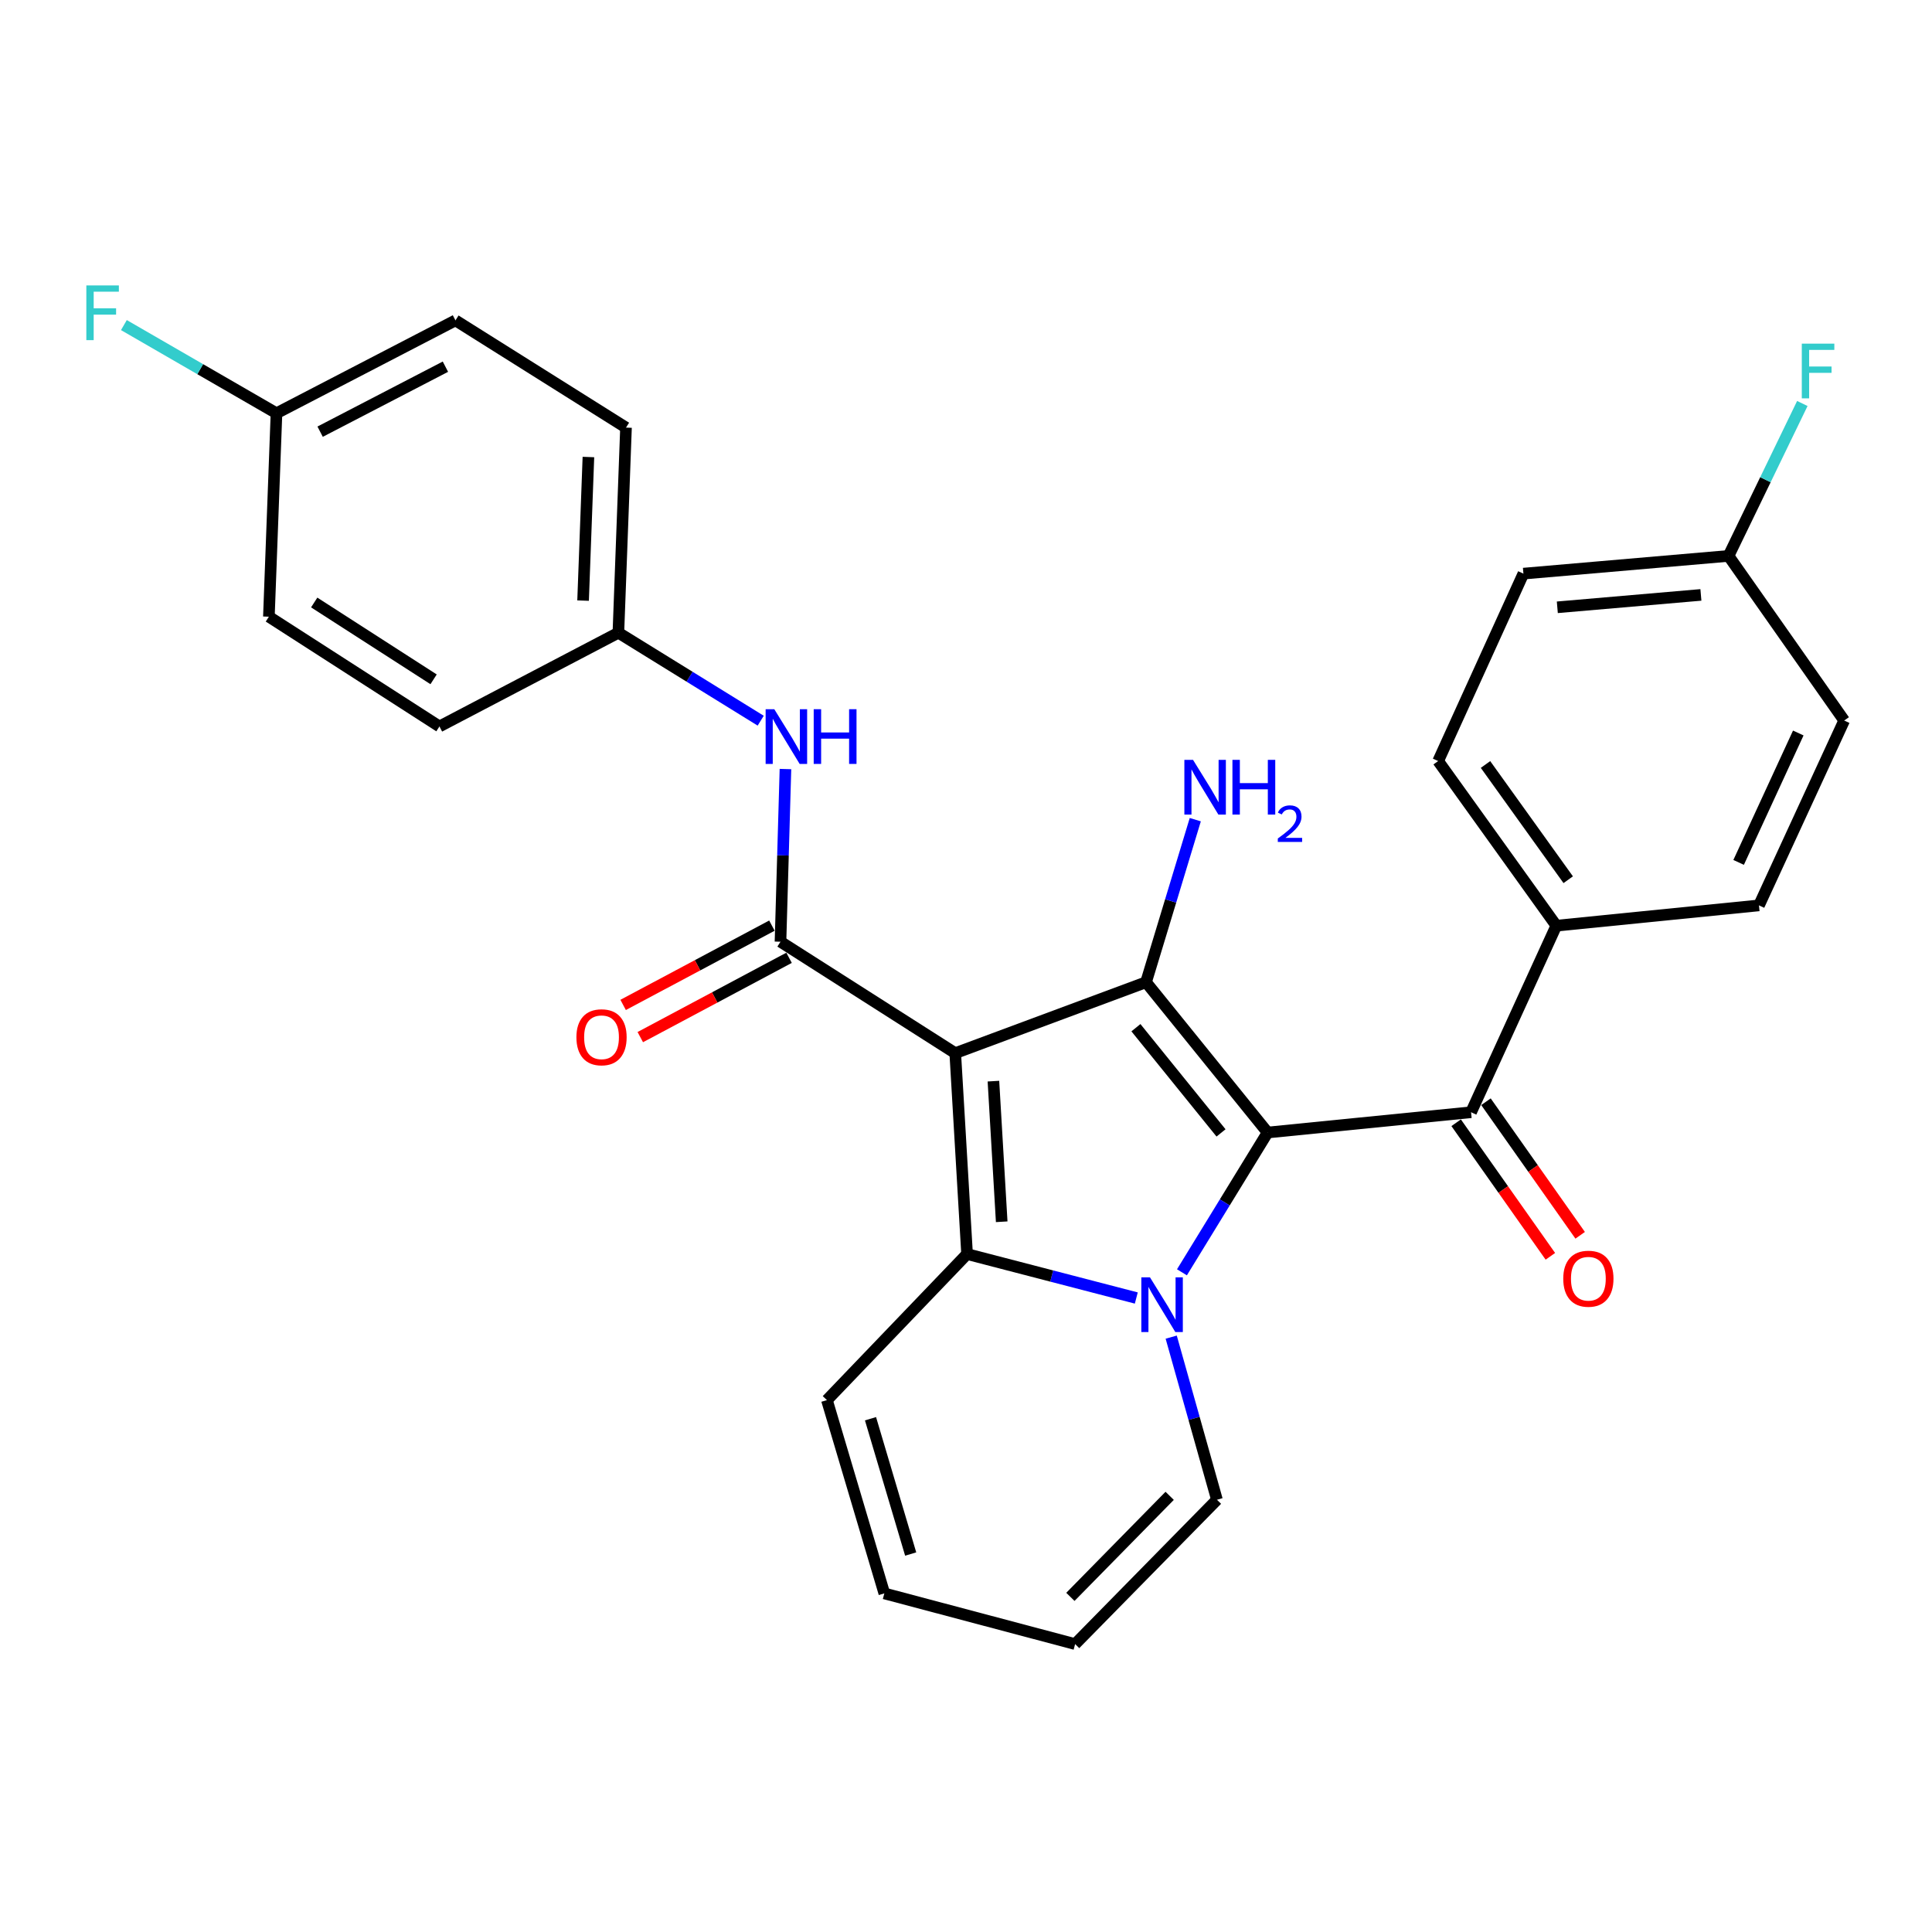 <?xml version='1.0' encoding='iso-8859-1'?>
<svg version='1.1' baseProfile='full'
              xmlns='http://www.w3.org/2000/svg'
                      xmlns:rdkit='http://www.rdkit.org/xml'
                      xmlns:xlink='http://www.w3.org/1999/xlink'
                  xml:space='preserve'
width='1000px' height='1000px' viewBox='0 0 1000 1000'>
<!-- END OF HEADER -->
<rect style='opacity:1.0;fill:#FFFFFF;stroke:none' width='1000' height='1000' x='0' y='0'> </rect>
<path class='bond-2' d='M 494.431,545.112 L 500.555,649.09' style='fill:none;fill-rule:evenodd;stroke:#000000;stroke-width:6px;stroke-linecap:butt;stroke-linejoin:miter;stroke-opacity:1' />
<path class='bond-2' d='M 514.193,559.599 L 518.48,632.383' style='fill:none;fill-rule:evenodd;stroke:#000000;stroke-width:6px;stroke-linecap:butt;stroke-linejoin:miter;stroke-opacity:1' />
<path class='bond-3' d='M 494.431,545.112 L 593.186,508.397' style='fill:none;fill-rule:evenodd;stroke:#000000;stroke-width:6px;stroke-linecap:butt;stroke-linejoin:miter;stroke-opacity:1' />
<path class='bond-4' d='M 494.431,545.112 L 403.981,487.434' style='fill:none;fill-rule:evenodd;stroke:#000000;stroke-width:6px;stroke-linecap:butt;stroke-linejoin:miter;stroke-opacity:1' />
<path class='bond-0' d='M 656.118,586.189 L 593.186,508.397' style='fill:none;fill-rule:evenodd;stroke:#000000;stroke-width:6px;stroke-linecap:butt;stroke-linejoin:miter;stroke-opacity:1' />
<path class='bond-0' d='M 632.003,586.393 L 587.951,531.938' style='fill:none;fill-rule:evenodd;stroke:#000000;stroke-width:6px;stroke-linecap:butt;stroke-linejoin:miter;stroke-opacity:1' />
<path class='bond-5' d='M 656.118,586.189 L 761.418,575.692' style='fill:none;fill-rule:evenodd;stroke:#000000;stroke-width:6px;stroke-linecap:butt;stroke-linejoin:miter;stroke-opacity:1' />
<path class='bond-28' d='M 656.118,586.189 L 633.945,622.367' style='fill:none;fill-rule:evenodd;stroke:#000000;stroke-width:6px;stroke-linecap:butt;stroke-linejoin:miter;stroke-opacity:1' />
<path class='bond-28' d='M 633.945,622.367 L 611.772,658.544' style='fill:none;fill-rule:evenodd;stroke:#0000FF;stroke-width:6px;stroke-linecap:butt;stroke-linejoin:miter;stroke-opacity:1' />
<path class='bond-1' d='M 588.145,671.849 L 544.35,660.47' style='fill:none;fill-rule:evenodd;stroke:#0000FF;stroke-width:6px;stroke-linecap:butt;stroke-linejoin:miter;stroke-opacity:1' />
<path class='bond-1' d='M 544.35,660.47 L 500.555,649.09' style='fill:none;fill-rule:evenodd;stroke:#000000;stroke-width:6px;stroke-linecap:butt;stroke-linejoin:miter;stroke-opacity:1' />
<path class='bond-7' d='M 606.213,692.099 L 618.052,734.182' style='fill:none;fill-rule:evenodd;stroke:#0000FF;stroke-width:6px;stroke-linecap:butt;stroke-linejoin:miter;stroke-opacity:1' />
<path class='bond-7' d='M 618.052,734.182 L 629.891,776.265' style='fill:none;fill-rule:evenodd;stroke:#000000;stroke-width:6px;stroke-linecap:butt;stroke-linejoin:miter;stroke-opacity:1' />
<path class='bond-8' d='M 500.555,649.09 L 428.017,724.701' style='fill:none;fill-rule:evenodd;stroke:#000000;stroke-width:6px;stroke-linecap:butt;stroke-linejoin:miter;stroke-opacity:1' />
<path class='bond-11' d='M 593.186,508.397 L 605.932,466.327' style='fill:none;fill-rule:evenodd;stroke:#000000;stroke-width:6px;stroke-linecap:butt;stroke-linejoin:miter;stroke-opacity:1' />
<path class='bond-11' d='M 605.932,466.327 L 618.677,424.257' style='fill:none;fill-rule:evenodd;stroke:#0000FF;stroke-width:6px;stroke-linecap:butt;stroke-linejoin:miter;stroke-opacity:1' />
<path class='bond-6' d='M 403.981,487.434 L 405.265,442.746' style='fill:none;fill-rule:evenodd;stroke:#000000;stroke-width:6px;stroke-linecap:butt;stroke-linejoin:miter;stroke-opacity:1' />
<path class='bond-6' d='M 405.265,442.746 L 406.549,398.059' style='fill:none;fill-rule:evenodd;stroke:#0000FF;stroke-width:6px;stroke-linecap:butt;stroke-linejoin:miter;stroke-opacity:1' />
<path class='bond-10' d='M 399.541,479.105 L 361.038,499.627' style='fill:none;fill-rule:evenodd;stroke:#000000;stroke-width:6px;stroke-linecap:butt;stroke-linejoin:miter;stroke-opacity:1' />
<path class='bond-10' d='M 361.038,499.627 L 322.534,520.149' style='fill:none;fill-rule:evenodd;stroke:#FF0000;stroke-width:6px;stroke-linecap:butt;stroke-linejoin:miter;stroke-opacity:1' />
<path class='bond-10' d='M 408.42,495.763 L 369.917,516.285' style='fill:none;fill-rule:evenodd;stroke:#000000;stroke-width:6px;stroke-linecap:butt;stroke-linejoin:miter;stroke-opacity:1' />
<path class='bond-10' d='M 369.917,516.285 L 331.413,536.807' style='fill:none;fill-rule:evenodd;stroke:#FF0000;stroke-width:6px;stroke-linecap:butt;stroke-linejoin:miter;stroke-opacity:1' />
<path class='bond-9' d='M 761.418,575.692 L 805.547,479.128' style='fill:none;fill-rule:evenodd;stroke:#000000;stroke-width:6px;stroke-linecap:butt;stroke-linejoin:miter;stroke-opacity:1' />
<path class='bond-12' d='M 753.705,581.132 L 778.086,615.699' style='fill:none;fill-rule:evenodd;stroke:#000000;stroke-width:6px;stroke-linecap:butt;stroke-linejoin:miter;stroke-opacity:1' />
<path class='bond-12' d='M 778.086,615.699 L 802.467,650.265' style='fill:none;fill-rule:evenodd;stroke:#FF0000;stroke-width:6px;stroke-linecap:butt;stroke-linejoin:miter;stroke-opacity:1' />
<path class='bond-12' d='M 769.131,570.252 L 793.511,604.819' style='fill:none;fill-rule:evenodd;stroke:#000000;stroke-width:6px;stroke-linecap:butt;stroke-linejoin:miter;stroke-opacity:1' />
<path class='bond-12' d='M 793.511,604.819 L 817.892,639.385' style='fill:none;fill-rule:evenodd;stroke:#FF0000;stroke-width:6px;stroke-linecap:butt;stroke-linejoin:miter;stroke-opacity:1' />
<path class='bond-15' d='M 393.737,373.025 L 356.906,350.261' style='fill:none;fill-rule:evenodd;stroke:#0000FF;stroke-width:6px;stroke-linecap:butt;stroke-linejoin:miter;stroke-opacity:1' />
<path class='bond-15' d='M 356.906,350.261 L 320.075,327.497' style='fill:none;fill-rule:evenodd;stroke:#000000;stroke-width:6px;stroke-linecap:butt;stroke-linejoin:miter;stroke-opacity:1' />
<path class='bond-29' d='M 629.891,776.265 L 556.482,850.974' style='fill:none;fill-rule:evenodd;stroke:#000000;stroke-width:6px;stroke-linecap:butt;stroke-linejoin:miter;stroke-opacity:1' />
<path class='bond-29' d='M 605.415,774.241 L 554.029,826.538' style='fill:none;fill-rule:evenodd;stroke:#000000;stroke-width:6px;stroke-linecap:butt;stroke-linejoin:miter;stroke-opacity:1' />
<path class='bond-14' d='M 428.017,724.701 L 457.726,824.746' style='fill:none;fill-rule:evenodd;stroke:#000000;stroke-width:6px;stroke-linecap:butt;stroke-linejoin:miter;stroke-opacity:1' />
<path class='bond-14' d='M 450.569,734.334 L 471.365,804.366' style='fill:none;fill-rule:evenodd;stroke:#000000;stroke-width:6px;stroke-linecap:butt;stroke-linejoin:miter;stroke-opacity:1' />
<path class='bond-16' d='M 805.547,479.128 L 744.387,393.921' style='fill:none;fill-rule:evenodd;stroke:#000000;stroke-width:6px;stroke-linecap:butt;stroke-linejoin:miter;stroke-opacity:1' />
<path class='bond-16' d='M 811.708,455.34 L 768.896,395.695' style='fill:none;fill-rule:evenodd;stroke:#000000;stroke-width:6px;stroke-linecap:butt;stroke-linejoin:miter;stroke-opacity:1' />
<path class='bond-17' d='M 805.547,479.128 L 910.437,468.63' style='fill:none;fill-rule:evenodd;stroke:#000000;stroke-width:6px;stroke-linecap:butt;stroke-linejoin:miter;stroke-opacity:1' />
<path class='bond-13' d='M 556.482,850.974 L 457.726,824.746' style='fill:none;fill-rule:evenodd;stroke:#000000;stroke-width:6px;stroke-linecap:butt;stroke-linejoin:miter;stroke-opacity:1' />
<path class='bond-24' d='M 320.075,327.497 L 227.454,376.01' style='fill:none;fill-rule:evenodd;stroke:#000000;stroke-width:6px;stroke-linecap:butt;stroke-linejoin:miter;stroke-opacity:1' />
<path class='bond-25' d='M 320.075,327.497 L 324.018,221.327' style='fill:none;fill-rule:evenodd;stroke:#000000;stroke-width:6px;stroke-linecap:butt;stroke-linejoin:miter;stroke-opacity:1' />
<path class='bond-25' d='M 301.803,310.871 L 304.563,236.552' style='fill:none;fill-rule:evenodd;stroke:#000000;stroke-width:6px;stroke-linecap:butt;stroke-linejoin:miter;stroke-opacity:1' />
<path class='bond-20' d='M 744.387,393.921 L 788.516,296.907' style='fill:none;fill-rule:evenodd;stroke:#000000;stroke-width:6px;stroke-linecap:butt;stroke-linejoin:miter;stroke-opacity:1' />
<path class='bond-21' d='M 910.437,468.63 L 954.545,372.948' style='fill:none;fill-rule:evenodd;stroke:#000000;stroke-width:6px;stroke-linecap:butt;stroke-linejoin:miter;stroke-opacity:1' />
<path class='bond-21' d='M 899.911,446.376 L 930.787,379.398' style='fill:none;fill-rule:evenodd;stroke:#000000;stroke-width:6px;stroke-linecap:butt;stroke-linejoin:miter;stroke-opacity:1' />
<path class='bond-18' d='M 894.686,287.741 L 954.545,372.948' style='fill:none;fill-rule:evenodd;stroke:#000000;stroke-width:6px;stroke-linecap:butt;stroke-linejoin:miter;stroke-opacity:1' />
<path class='bond-22' d='M 894.686,287.741 L 913.785,248.293' style='fill:none;fill-rule:evenodd;stroke:#000000;stroke-width:6px;stroke-linecap:butt;stroke-linejoin:miter;stroke-opacity:1' />
<path class='bond-22' d='M 913.785,248.293 L 932.885,208.845' style='fill:none;fill-rule:evenodd;stroke:#33CCCC;stroke-width:6px;stroke-linecap:butt;stroke-linejoin:miter;stroke-opacity:1' />
<path class='bond-31' d='M 894.686,287.741 L 788.516,296.907' style='fill:none;fill-rule:evenodd;stroke:#000000;stroke-width:6px;stroke-linecap:butt;stroke-linejoin:miter;stroke-opacity:1' />
<path class='bond-31' d='M 880.384,307.923 L 806.065,314.338' style='fill:none;fill-rule:evenodd;stroke:#000000;stroke-width:6px;stroke-linecap:butt;stroke-linejoin:miter;stroke-opacity:1' />
<path class='bond-19' d='M 143.108,213.892 L 235.749,165.83' style='fill:none;fill-rule:evenodd;stroke:#000000;stroke-width:6px;stroke-linecap:butt;stroke-linejoin:miter;stroke-opacity:1' />
<path class='bond-19' d='M 165.697,223.439 L 230.546,189.795' style='fill:none;fill-rule:evenodd;stroke:#000000;stroke-width:6px;stroke-linecap:butt;stroke-linejoin:miter;stroke-opacity:1' />
<path class='bond-23' d='M 143.108,213.892 L 103.617,191.078' style='fill:none;fill-rule:evenodd;stroke:#000000;stroke-width:6px;stroke-linecap:butt;stroke-linejoin:miter;stroke-opacity:1' />
<path class='bond-23' d='M 103.617,191.078 L 64.127,168.263' style='fill:none;fill-rule:evenodd;stroke:#33CCCC;stroke-width:6px;stroke-linecap:butt;stroke-linejoin:miter;stroke-opacity:1' />
<path class='bond-30' d='M 143.108,213.892 L 139.175,319.202' style='fill:none;fill-rule:evenodd;stroke:#000000;stroke-width:6px;stroke-linecap:butt;stroke-linejoin:miter;stroke-opacity:1' />
<path class='bond-27' d='M 227.454,376.01 L 139.175,319.202' style='fill:none;fill-rule:evenodd;stroke:#000000;stroke-width:6px;stroke-linecap:butt;stroke-linejoin:miter;stroke-opacity:1' />
<path class='bond-27' d='M 224.427,351.615 L 162.632,311.849' style='fill:none;fill-rule:evenodd;stroke:#000000;stroke-width:6px;stroke-linecap:butt;stroke-linejoin:miter;stroke-opacity:1' />
<path class='bond-26' d='M 324.018,221.327 L 235.749,165.83' style='fill:none;fill-rule:evenodd;stroke:#000000;stroke-width:6px;stroke-linecap:butt;stroke-linejoin:miter;stroke-opacity:1' />
<path  class='atom-2' d='M 595.232 661.158
L 604.512 676.158
Q 605.432 677.638, 606.912 680.318
Q 608.392 682.998, 608.472 683.158
L 608.472 661.158
L 612.232 661.158
L 612.232 689.478
L 608.352 689.478
L 598.392 673.078
Q 597.232 671.158, 595.992 668.958
Q 594.792 666.758, 594.432 666.078
L 594.432 689.478
L 590.752 689.478
L 590.752 661.158
L 595.232 661.158
' fill='#0000FF'/>
<path  class='atom-7' d='M 400.772 367.083
L 410.052 382.083
Q 410.972 383.563, 412.452 386.243
Q 413.932 388.923, 414.012 389.083
L 414.012 367.083
L 417.772 367.083
L 417.772 395.403
L 413.892 395.403
L 403.932 379.003
Q 402.772 377.083, 401.532 374.883
Q 400.332 372.683, 399.972 372.003
L 399.972 395.403
L 396.292 395.403
L 396.292 367.083
L 400.772 367.083
' fill='#0000FF'/>
<path  class='atom-7' d='M 421.172 367.083
L 425.012 367.083
L 425.012 379.123
L 439.492 379.123
L 439.492 367.083
L 443.332 367.083
L 443.332 395.403
L 439.492 395.403
L 439.492 382.323
L 425.012 382.323
L 425.012 395.403
L 421.172 395.403
L 421.172 367.083
' fill='#0000FF'/>
<path  class='atom-11' d='M 298.35 536.886
Q 298.35 530.086, 301.71 526.286
Q 305.07 522.486, 311.35 522.486
Q 317.63 522.486, 320.99 526.286
Q 324.35 530.086, 324.35 536.886
Q 324.35 543.766, 320.95 547.686
Q 317.55 551.566, 311.35 551.566
Q 305.11 551.566, 301.71 547.686
Q 298.35 543.806, 298.35 536.886
M 311.35 548.366
Q 315.67 548.366, 317.99 545.486
Q 320.35 542.566, 320.35 536.886
Q 320.35 531.326, 317.99 528.526
Q 315.67 525.686, 311.35 525.686
Q 307.03 525.686, 304.67 528.486
Q 302.35 531.286, 302.35 536.886
Q 302.35 542.606, 304.67 545.486
Q 307.03 548.366, 311.35 548.366
' fill='#FF0000'/>
<path  class='atom-12' d='M 617.506 393.3
L 626.786 408.3
Q 627.706 409.78, 629.186 412.46
Q 630.666 415.14, 630.746 415.3
L 630.746 393.3
L 634.506 393.3
L 634.506 421.62
L 630.626 421.62
L 620.666 405.22
Q 619.506 403.3, 618.266 401.1
Q 617.066 398.9, 616.706 398.22
L 616.706 421.62
L 613.026 421.62
L 613.026 393.3
L 617.506 393.3
' fill='#0000FF'/>
<path  class='atom-12' d='M 637.906 393.3
L 641.746 393.3
L 641.746 405.34
L 656.226 405.34
L 656.226 393.3
L 660.066 393.3
L 660.066 421.62
L 656.226 421.62
L 656.226 408.54
L 641.746 408.54
L 641.746 421.62
L 637.906 421.62
L 637.906 393.3
' fill='#0000FF'/>
<path  class='atom-12' d='M 661.439 420.627
Q 662.125 418.858, 663.762 417.881
Q 665.399 416.878, 667.669 416.878
Q 670.494 416.878, 672.078 418.409
Q 673.662 419.94, 673.662 422.659
Q 673.662 425.431, 671.603 428.019
Q 669.57 430.606, 665.346 433.668
L 673.979 433.668
L 673.979 435.78
L 661.386 435.78
L 661.386 434.011
Q 664.871 431.53, 666.93 429.682
Q 669.016 427.834, 670.019 426.171
Q 671.022 424.507, 671.022 422.791
Q 671.022 420.996, 670.125 419.993
Q 669.227 418.99, 667.669 418.99
Q 666.165 418.99, 665.161 419.597
Q 664.158 420.204, 663.445 421.551
L 661.439 420.627
' fill='#0000FF'/>
<path  class='atom-13' d='M 809.137 661.859
Q 809.137 655.059, 812.497 651.259
Q 815.857 647.459, 822.137 647.459
Q 828.417 647.459, 831.777 651.259
Q 835.137 655.059, 835.137 661.859
Q 835.137 668.739, 831.737 672.659
Q 828.337 676.539, 822.137 676.539
Q 815.897 676.539, 812.497 672.659
Q 809.137 668.779, 809.137 661.859
M 822.137 673.339
Q 826.457 673.339, 828.777 670.459
Q 831.137 667.539, 831.137 661.859
Q 831.137 656.299, 828.777 653.499
Q 826.457 650.659, 822.137 650.659
Q 817.817 650.659, 815.457 653.459
Q 813.137 656.259, 813.137 661.859
Q 813.137 667.579, 815.457 670.459
Q 817.817 673.339, 822.137 673.339
' fill='#FF0000'/>
<path  class='atom-23' d='M 932.608 177.867
L 949.448 177.867
L 949.448 181.107
L 936.408 181.107
L 936.408 189.707
L 948.008 189.707
L 948.008 192.987
L 936.408 192.987
L 936.408 206.187
L 932.608 206.187
L 932.608 177.867
' fill='#33CCCC'/>
<path  class='atom-24' d='M 44.689 147.738
L 61.529 147.738
L 61.529 150.978
L 48.489 150.978
L 48.489 159.578
L 60.089 159.578
L 60.089 162.858
L 48.489 162.858
L 48.489 176.058
L 44.689 176.058
L 44.689 147.738
' fill='#33CCCC'/>
</svg>
